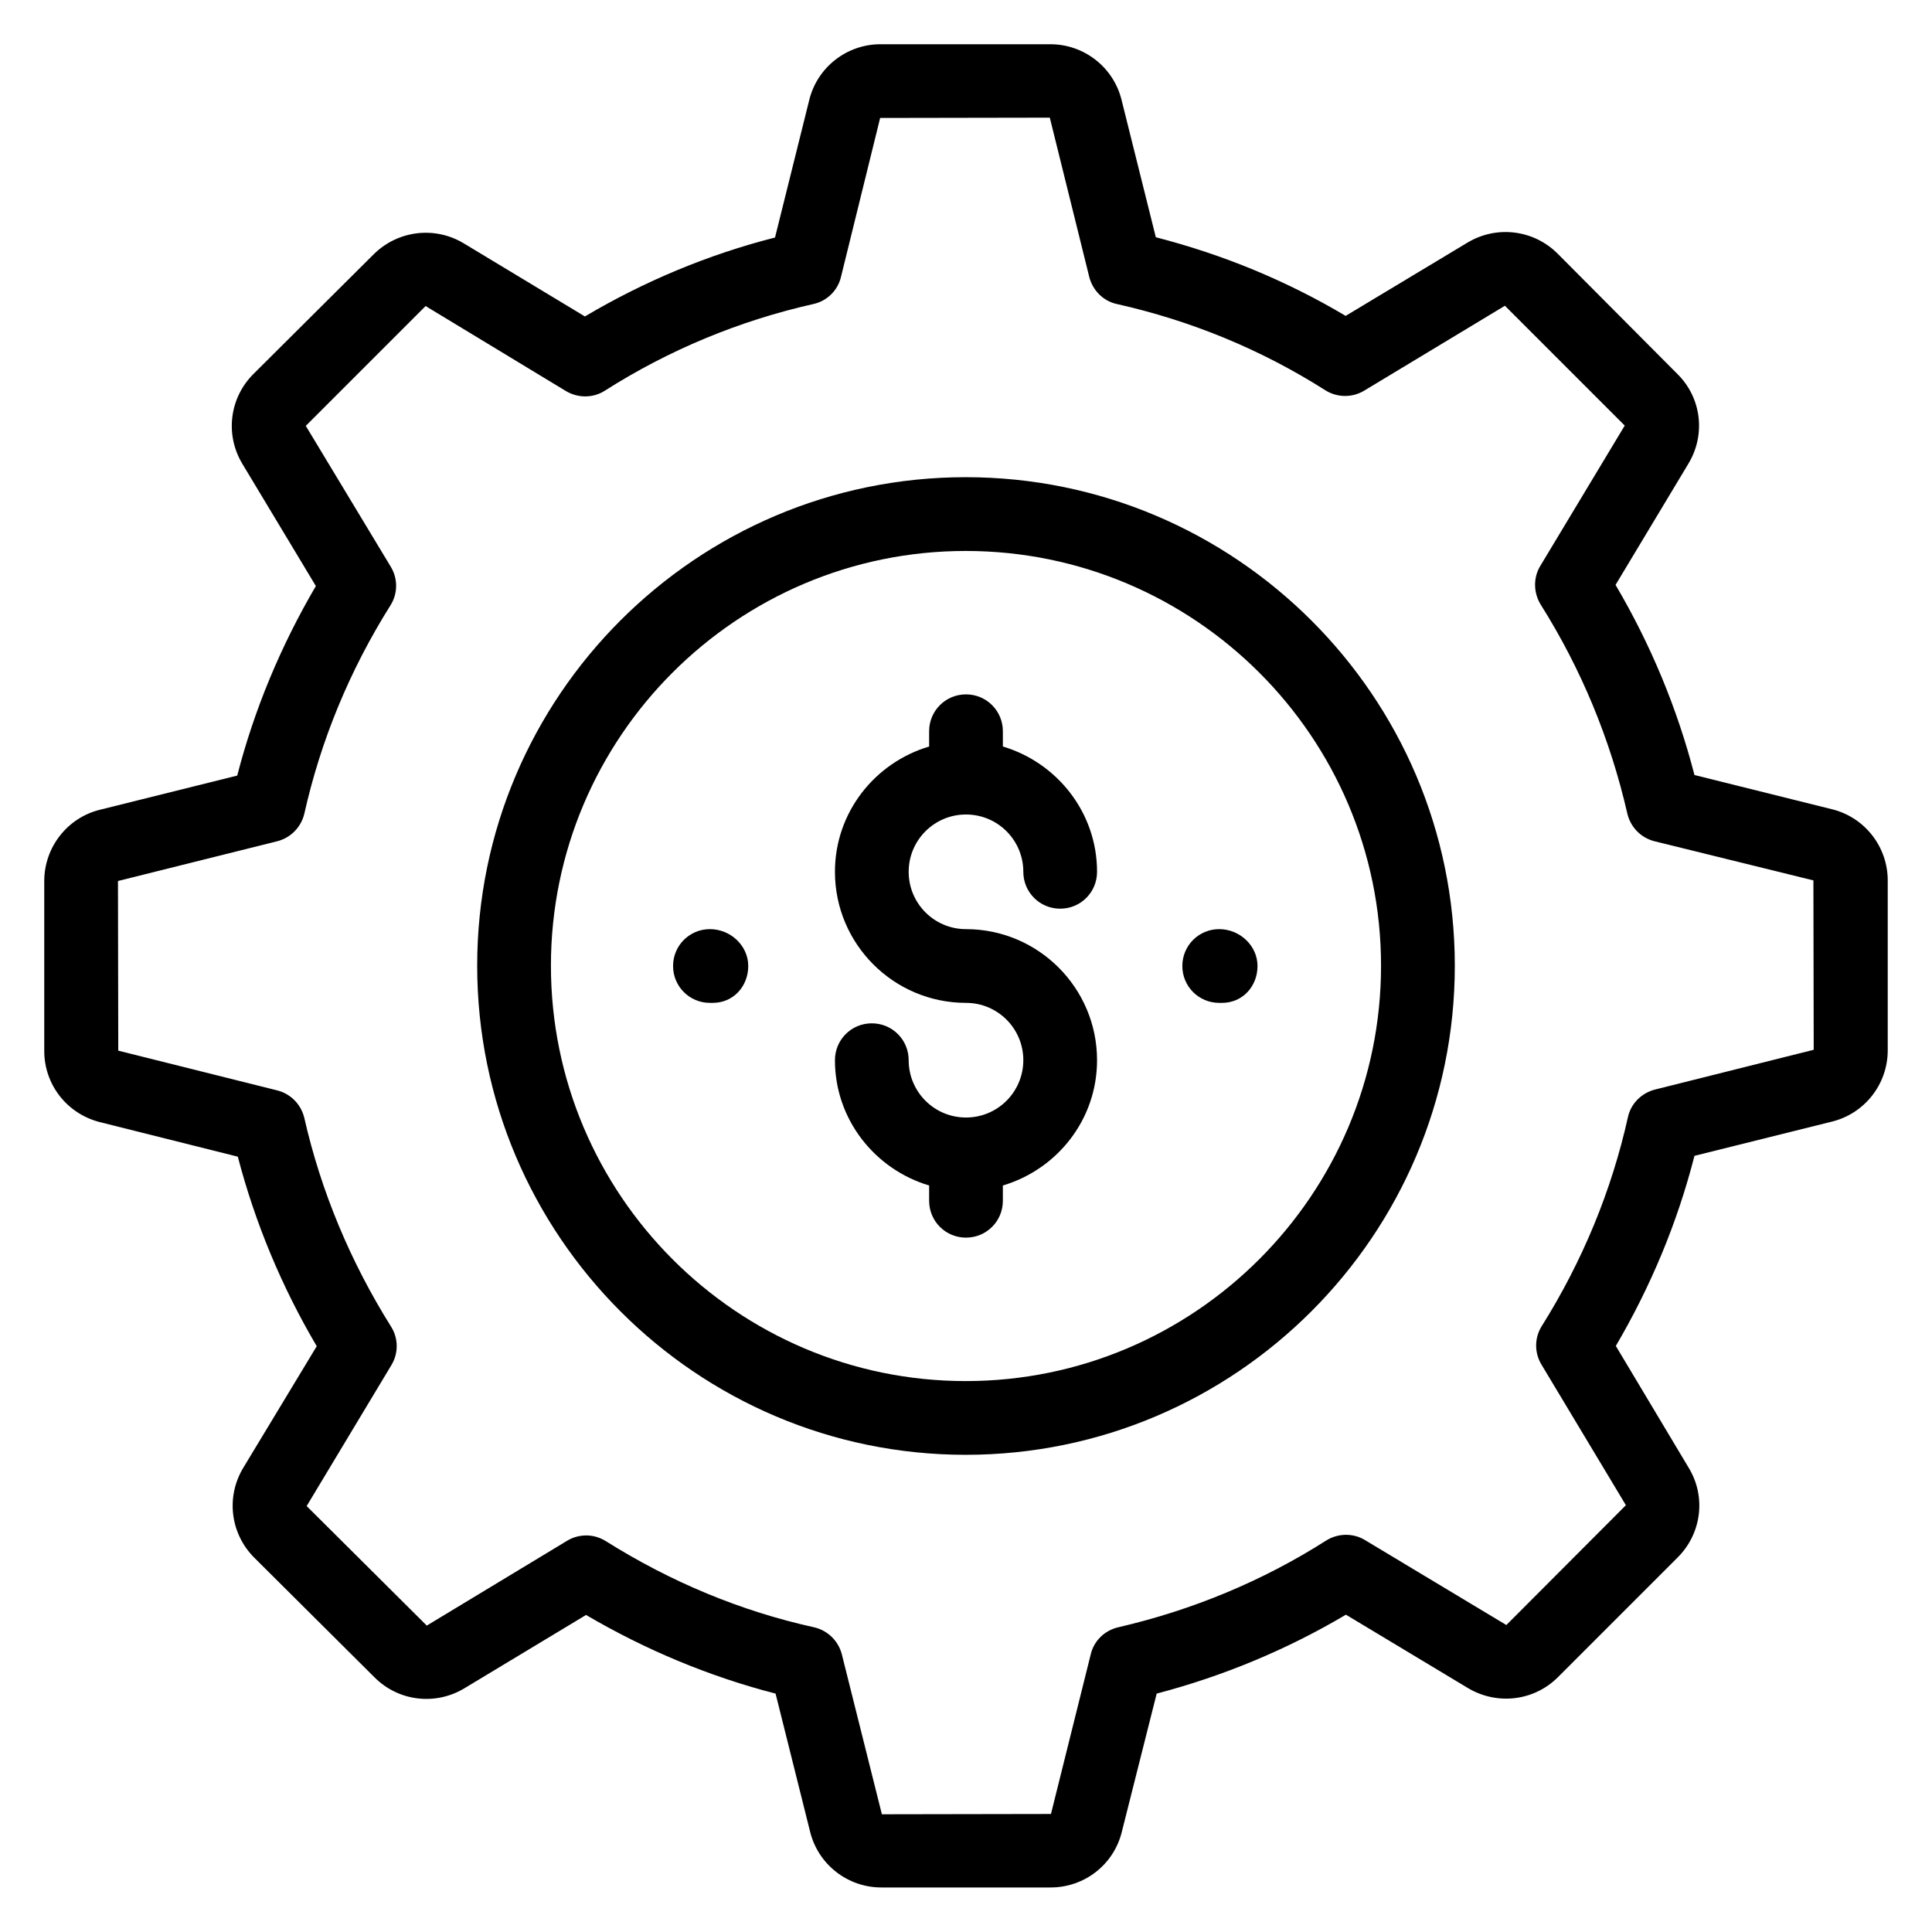 <?xml version="1.0" encoding="UTF-8"?>
<!-- Uploaded to: ICON Repo, www.svgrepo.com, Generator: ICON Repo Mixer Tools -->
<svg fill="#000000" width="800px" height="800px" version="1.1" viewBox="144 144 512 512" xmlns="http://www.w3.org/2000/svg">
 <g>
  <path d="m629.54 358.47-36.488-9.082c-4.582-17.711-11.602-34.578-20.914-50.383l19.312-32.137c4.656-7.711 3.434-17.48-2.902-23.738l-31.754-31.906c-6.336-6.336-16.105-7.559-23.816-2.977l-32.367 19.465c-15.648-9.312-32.52-16.258-50.305-20.84l-9.086-36.414c-2.137-8.625-9.922-14.734-18.855-14.734h-45.039c-8.93 0-16.719 6.106-18.855 14.734l-9.082 36.488c-17.711 4.504-34.656 11.602-50.383 20.914l-32.137-19.391c-7.633-4.582-17.406-3.434-23.816 2.902l-31.906 31.754c-6.336 6.336-7.559 16.105-2.902 23.816l19.465 32.367c-9.312 15.879-16.336 32.746-20.84 50.227l-36.488 9.082c-8.543 2.141-14.652 9.926-14.652 18.859v45.039c0 8.93 6.031 16.641 14.734 18.855l36.562 9.16c4.582 17.559 11.602 34.426 20.914 50.227l-19.465 32.215c-4.656 7.711-3.434 17.48 2.902 23.816l31.906 31.754c6.336 6.336 16.105 7.481 23.738 2.902l32.289-19.465c15.879 9.312 32.746 16.336 50.227 20.84l9.16 36.641c2.137 8.625 9.922 14.734 18.855 14.734h44.887c8.93 0 16.719-6.031 18.855-14.734l9.238-36.641c17.711-4.656 34.578-11.68 50.152-20.914l32.367 19.465c7.711 4.582 17.48 3.434 23.816-2.902l31.754-31.754c6.336-6.336 7.559-16.105 2.902-23.738l-19.312-32.289c9.312-15.879 16.336-32.746 20.84-50.383l36.488-9.082c8.625-2.144 14.73-9.93 14.73-18.863v-45.039c0-8.93-6.106-16.715-14.73-18.852zm-46.949 74.273c-3.586 0.918-6.414 3.742-7.176 7.328-4.352 19.543-12.062 38.168-22.824 55.344-1.984 3.129-1.984 7.098-0.078 10.23l22.367 37.25-31.68 31.754-37.48-22.52c-3.129-1.91-7.176-1.832-10.305 0.152-16.793 10.688-35.344 18.398-55.113 22.977-3.586 0.84-6.414 3.586-7.25 7.176l-10.535 42.289-44.809 0.078-10.609-42.367c-0.918-3.586-3.742-6.336-7.328-7.176-19.391-4.273-37.938-11.984-55.191-22.824-1.602-0.992-3.359-1.527-5.191-1.527-1.754 0-3.512 0.457-5.039 1.375l-37.25 22.52-31.832-31.68 22.441-37.328c1.91-3.129 1.91-7.098-0.078-10.23-10.762-17.176-18.551-35.801-22.977-55.266-0.84-3.586-3.586-6.414-7.176-7.328l-42.137-10.535-0.078-44.961 42.215-10.535c3.586-0.918 6.336-3.742 7.176-7.328 4.352-19.391 11.984-37.938 22.824-55.191 1.984-3.129 1.984-7.098 0.078-10.23l-22.52-37.328 31.754-31.754 37.176 22.52c3.207 1.91 7.176 1.91 10.305-0.078 17.023-10.84 35.648-18.551 55.266-22.977 3.586-0.762 6.488-3.586 7.328-7.176l10.383-42.137 44.961-0.078 10.457 42.215c0.918 3.586 3.742 6.414 7.328 7.176 19.695 4.426 38.242 12.062 55.191 22.824 3.129 1.984 7.098 2.062 10.305 0.152l37.328-22.52 31.754 31.754-22.367 37.176c-1.91 3.129-1.832 7.098 0.078 10.23 10.762 17.098 18.473 35.727 22.977 55.418 0.84 3.586 3.586 6.414 7.176 7.328l42.137 10.383 0.078 44.887z"/>
  <path d="m399.92 270.46c-71.371 0-129.46 58.09-129.46 129.46 0 71.449 58.09 129.62 129.46 129.62 71.449 0 129.62-58.168 129.62-129.62 0-71.371-58.168-129.46-129.62-129.46zm0 239.54c-60.609 0-109.92-49.387-109.92-110.07 0-60.609 49.312-109.92 109.92-109.92 60.688 0 110.07 49.312 110.07 109.92 0 60.688-49.387 110.07-110.07 110.07z"/>
  <path d="m467.1 390.23c-5.418 0-9.77 4.352-9.77 9.77 0 5.418 4.352 9.77 9.77 9.77h0.762c5.418 0 9.391-4.352 9.391-9.77 0-5.418-4.734-9.77-10.152-9.77z"/>
  <path d="m332.14 390.23c-5.418 0-9.77 4.352-9.77 9.77 0 5.418 4.352 9.77 9.77 9.77h0.762c5.418 0 9.391-4.352 9.391-9.77 0-5.418-4.731-9.77-10.152-9.77z"/>
  <path d="m400 359.85c8.398 0 15.191 6.793 15.191 15.191 0 5.418 4.352 9.77 9.77 9.77 5.418 0 9.77-4.352 9.77-9.77 0-15.727-10.609-28.93-24.961-33.207v-4.047c0-5.418-4.352-9.77-9.77-9.77s-9.77 4.352-9.77 9.77v4.047c-14.352 4.273-24.961 17.406-24.961 33.207 0 19.16 15.574 34.73 34.73 34.73 8.398 0 15.191 6.793 15.191 15.191-0.004 8.395-6.797 15.191-15.191 15.191-8.398 0-15.191-6.793-15.191-15.191 0-5.418-4.352-9.77-9.77-9.77-5.418 0-9.77 4.352-9.77 9.77 0 15.727 10.609 28.93 24.961 33.207v4.047c0 5.418 4.352 9.77 9.77 9.77s9.77-4.352 9.77-9.77v-4.047c14.352-4.273 24.961-17.406 24.961-33.207 0-19.16-15.574-34.73-34.73-34.73-8.398 0-15.191-6.793-15.191-15.191 0-8.398 6.793-15.191 15.191-15.191z"/>
 </g>
</svg>